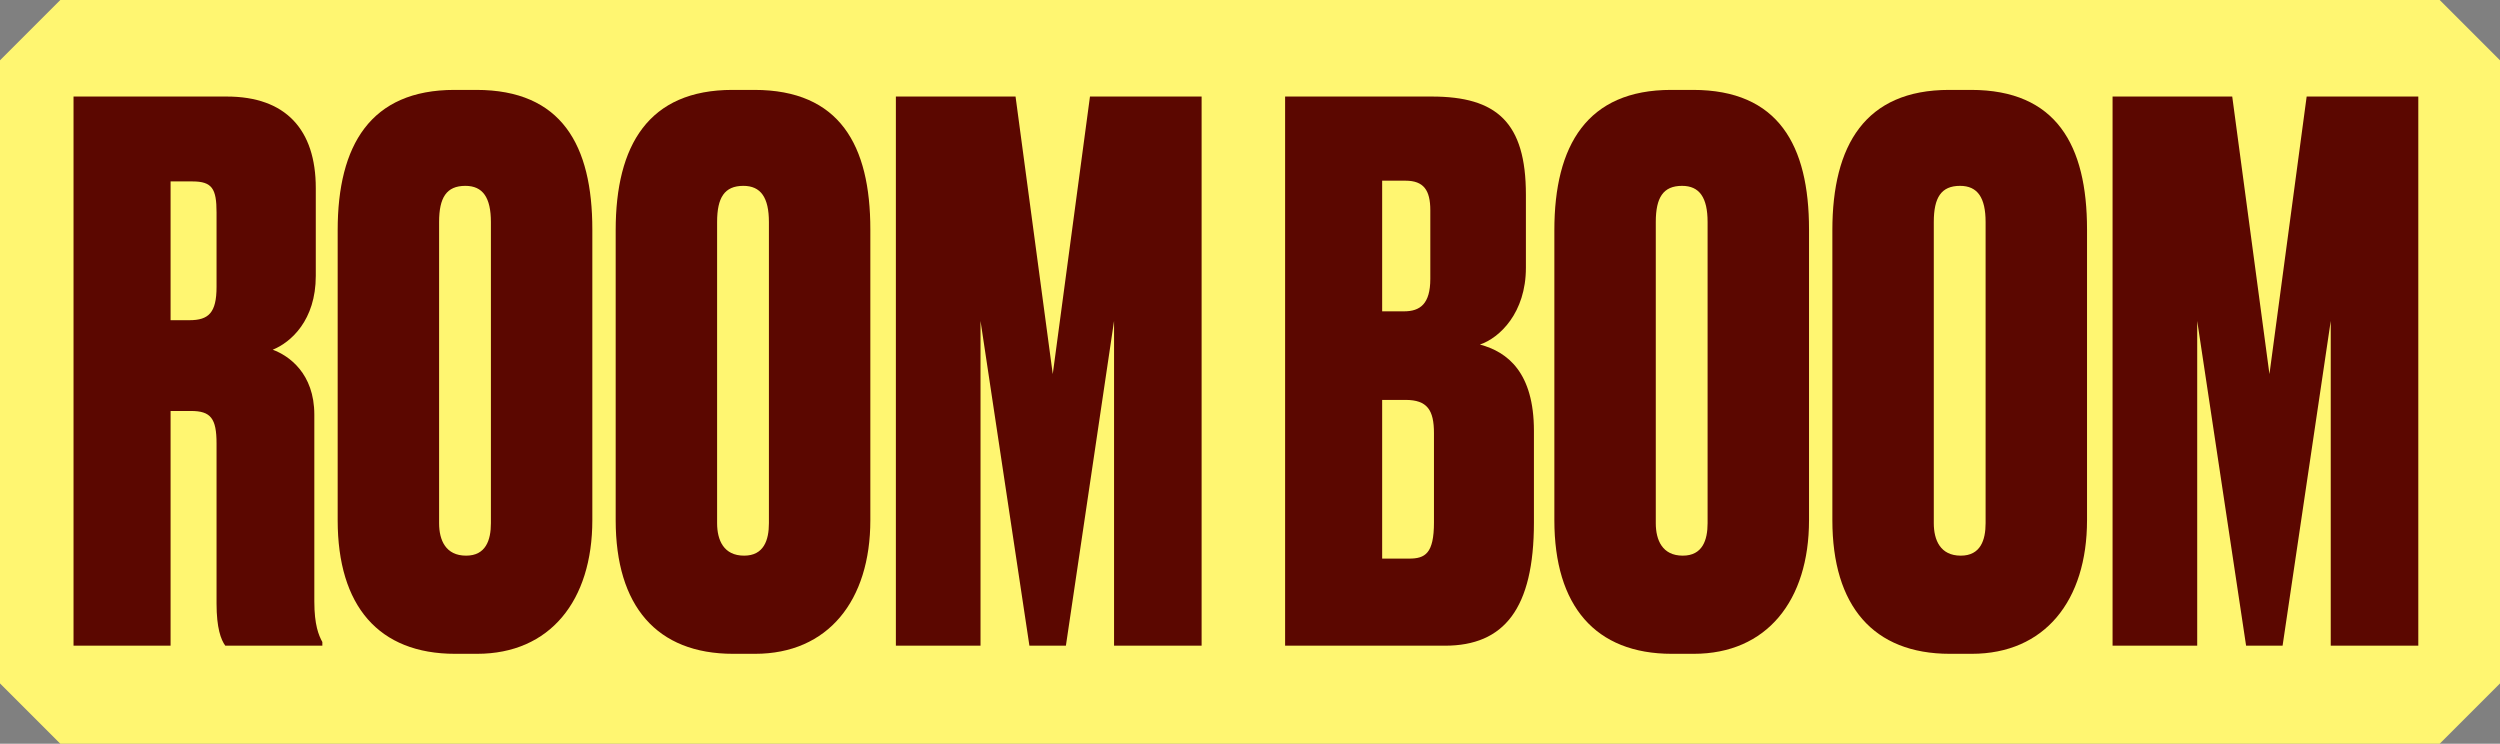 <?xml version="1.0" encoding="utf-8"?>
<svg xmlns="http://www.w3.org/2000/svg" height="426px" version="1.1" viewBox="0 0 1432 426" width="1432px">
    <rect x="0" y="0" width="1432" height="426" fill="#808080" stroke="none"/>
    <title>ROOMBOOM_Logo/Pink 2 6</title>
    <g fill="none" fill-rule="evenodd" id="Page-1" stroke="none" stroke-width="1">
        <g id="ROOMBOOM_Logo/Pink-2-6">
            <path d="M34.544,0 L1397.456,0 L1432,34.544 L1432,391.456 L1397.456,426 L34.544,426 L0,391.456 L0,34.544 L34.544,0 Z" fill="#FFF671" id="Rectangle"/>
            <g fill="#5B0700" id="ROOMBOOM-Copy-3" stroke-width="1" transform="translate(42.118, 51.495)">
                <path d="M55.589,52.426 L68.128,52.426 C79.413,52.426 81.92,56.654 81.92,70.183 L81.92,112.885 C81.92,127.682 77.323,131.91 66.456,131.91 L55.589,131.91 L55.589,52.426 Z M55.589,183.913 L67.292,183.913 C78.577,183.913 81.92,188.141 81.92,202.516 L81.92,294.261 C81.92,308.213 84.428,314.978 86.936,318.36 L142.525,318.36 L142.525,316.246 C140.435,312.441 137.927,306.522 137.927,292.993 L137.927,186.027 C137.927,162.351 123.298,152.204 114.103,148.822 C124.552,144.594 138.763,131.91 138.763,106.543 L138.763,56.231 C138.763,22.831 121.627,3.805 87.772,3.805 L0,3.805 L0,318.36 L55.589,318.36 L55.589,183.913 Z" fill-rule="nonzero" id="Shape"/>
                <path d="M297.17,79.907 C297.17,31.709 279.616,0 230.714,0 L218.176,0 C170.11,0 151.302,31.709 151.302,80.33 L151.302,246.486 C151.302,295.53 174.708,323.011 218.593,323.011 L231.132,323.011 C272.928,323.011 297.17,292.57 297.17,246.486 L297.17,79.907 Z M239.074,248.177 C239.074,257.901 236.148,266.78 224.863,266.78 C213.16,266.78 209.398,257.901 209.398,248.177 L209.398,75.679 C209.398,61.727 213.578,54.963 224.445,54.963 C234.476,54.963 239.074,61.727 239.074,75.679 L239.074,248.177 Z" fill-rule="nonzero" id="Shape"/>
                <path d="M456.413,79.907 C456.413,31.709 438.859,0 389.957,0 L377.419,0 C329.353,0 310.545,31.709 310.545,80.33 L310.545,246.486 C310.545,295.53 333.951,323.011 377.837,323.011 L390.375,323.011 C432.171,323.011 456.413,292.57 456.413,246.486 L456.413,79.907 Z M398.317,248.177 C398.317,257.901 395.391,266.78 384.106,266.78 C372.403,266.78 368.641,257.901 368.641,248.177 L368.641,75.679 C368.641,61.727 372.821,54.963 383.688,54.963 C393.719,54.963 398.317,61.727 398.317,75.679 L398.317,248.177 Z" fill-rule="nonzero" id="Shape"/>
                <polygon fill-rule="nonzero" id="Path" points="471.042 318.36 519.525 318.36 519.525 132.333 547.529 318.36 568.427 318.36 596.012 132.333 596.012 318.36 646.167 318.36 646.167 3.805 582.219 3.805 560.903 162.774 539.587 3.805 471.042 3.805"/>
                <path d="M693.992,318.36 L785.525,318.36 C819.38,318.36 836.517,297.221 836.517,247.755 L836.517,195.329 C836.517,161.928 821.47,150.09 805.587,145.862 C816.872,142.057 831.919,127.682 831.919,101.892 L831.919,60.036 C831.919,18.603 815.201,3.805 778.002,3.805 L693.992,3.805 L693.992,318.36 Z M762.955,177.571 C775.494,177.571 779.256,183.491 779.256,196.597 L779.256,247.755 C779.256,265.512 774.24,268.471 765.045,268.471 L749.581,268.471 L749.581,177.571 L762.955,177.571 Z M762.955,52.003 C773.404,52.003 777.166,57.499 777.166,68.915 L777.166,108.234 C777.166,122.609 771.315,126.837 762.12,126.837 L749.581,126.837 L749.581,52.003 L762.955,52.003 Z" fill-rule="nonzero" id="Shape"/>
                <path d="M994.088,79.907 C994.088,31.709 976.533,0 927.632,0 L915.093,0 C867.028,0 848.219,31.709 848.219,80.33 L848.219,246.486 C848.219,295.53 871.625,323.011 915.511,323.011 L928.05,323.011 C969.846,323.011 994.088,292.57 994.088,246.486 L994.088,79.907 Z M935.991,248.177 C935.991,257.901 933.065,266.78 921.781,266.78 C910.078,266.78 906.316,257.901 906.316,248.177 L906.316,75.679 C906.316,61.727 910.496,54.963 921.363,54.963 C931.394,54.963 935.991,61.727 935.991,75.679 L935.991,248.177 Z" fill-rule="nonzero" id="Shape"/>
                <path d="M1153.331,79.907 C1153.331,31.709 1135.776,0 1086.875,0 L1074.336,0 C1026.271,0 1007.462,31.709 1007.462,80.33 L1007.462,246.486 C1007.462,295.53 1030.868,323.011 1074.754,323.011 L1087.293,323.011 C1129.089,323.011 1153.331,292.57 1153.331,246.486 L1153.331,79.907 Z M1095.234,248.177 C1095.234,257.901 1092.309,266.78 1081.024,266.78 C1069.321,266.78 1065.559,257.901 1065.559,248.177 L1065.559,75.679 C1065.559,61.727 1069.739,54.963 1080.606,54.963 C1090.637,54.963 1095.234,61.727 1095.234,75.679 L1095.234,248.177 Z" fill-rule="nonzero" id="Shape"/>
                <polygon fill-rule="nonzero" id="Path" points="1167.959 318.36 1216.443 318.36 1216.443 132.333 1244.446 318.36 1265.344 318.36 1292.93 132.333 1292.93 318.36 1343.085 318.36 1343.085 3.805 1279.137 3.805 1257.821 162.774 1236.505 3.805 1167.959 3.805"/>
            </g>
        </g>
    </g>
</svg>